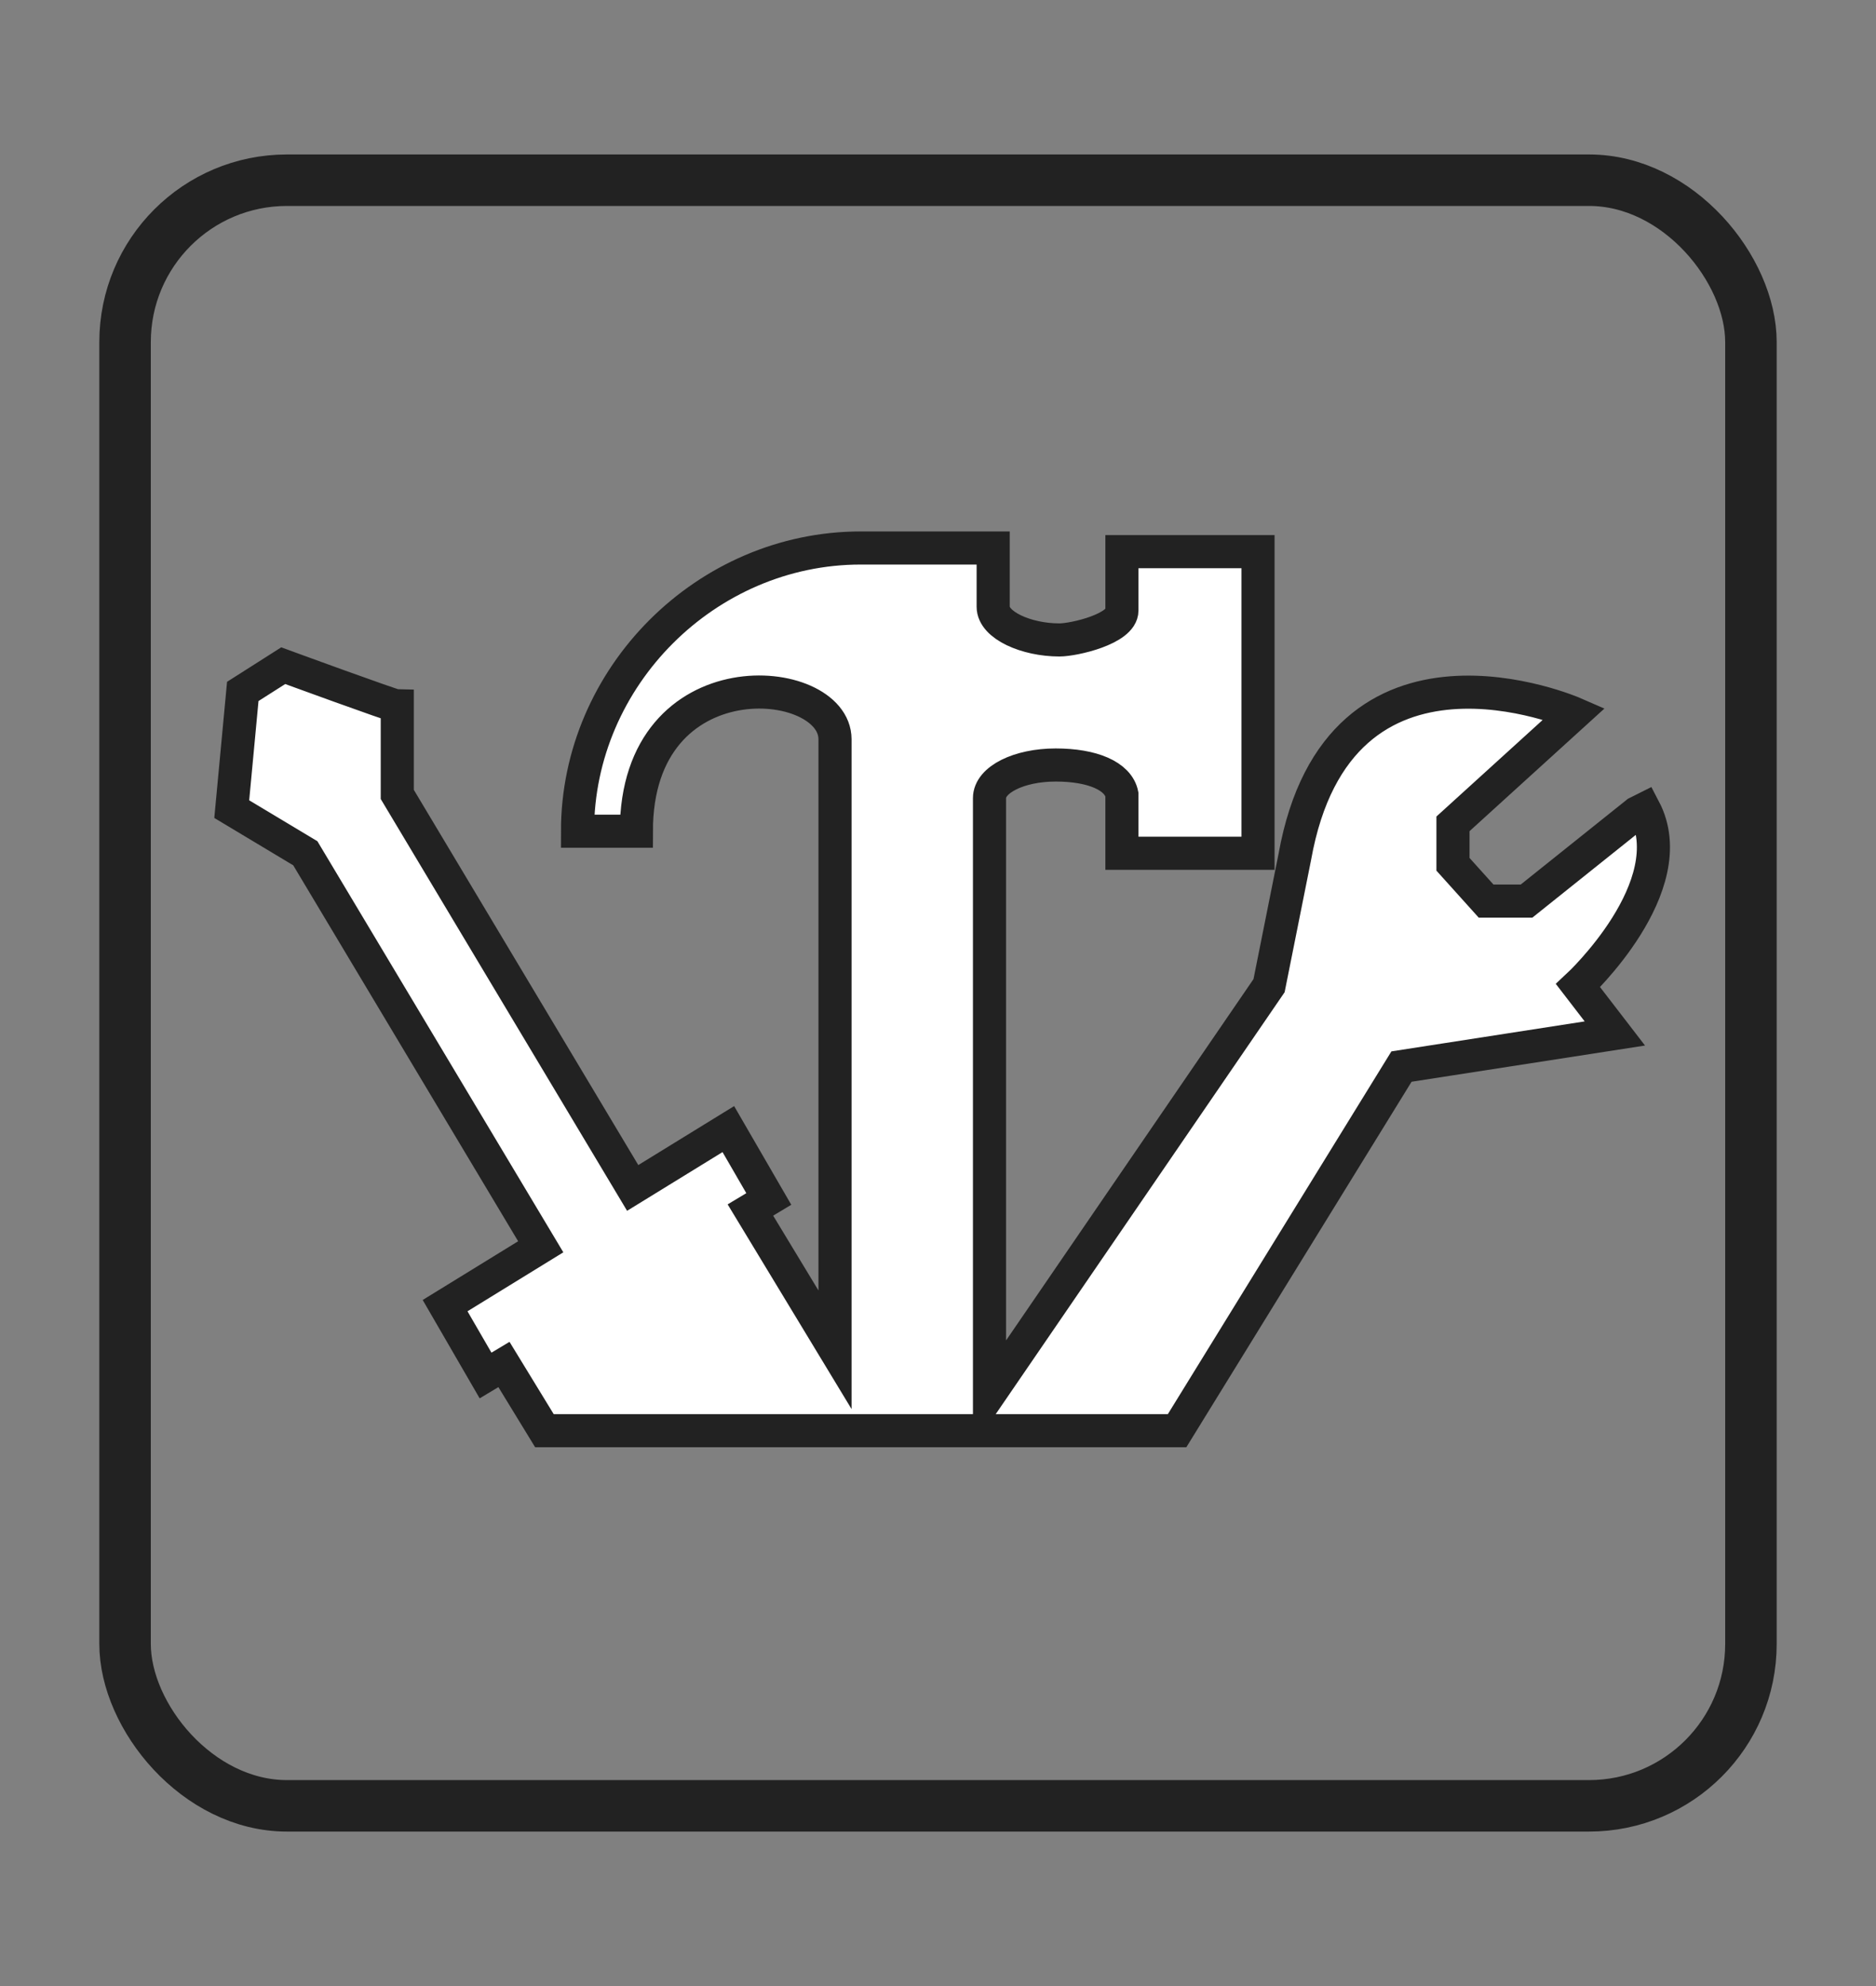 <?xml version="1.0" encoding="UTF-8"?>
<svg id="Calque_1" xmlns="http://www.w3.org/2000/svg" version="1.1" viewBox="0 0 51 54">
  <rect x="0" y="0" width="51" height="54" fill="#808080" stroke="none"/>
  <!-- Generator: Adobe Illustrator 29.2.1, SVG Export Plug-In . SVG Version: 2.1.0 Build 116)  -->
  <defs>
    <style>
      .st0 {
        fill: none;
        stroke-width: 1.4px;
      }

      .st0, .st1 {
        stroke: #222;
        stroke-miterlimit: 10;
      }

      .st1 {
        fill: #fff;
        stroke-width: .9px;
      }
    </style>
  </defs>
  <rect class="st0" x="3.4" y="4.9" width="44.2" height="44.2" rx="4.4" ry="4.4"/>
  <path class="st1" d="M44.5,22.1l-3,2.4c-.4,0-.6,0-1.1,0l-.9-1c0-.4,0-.7,0-1.1l3.3-3s-6.4-2.8-7.6,3.9l-.7,3.5-7.6,11.1v-14.6h0s0-1.3,0-1.3h0s0-.3,0-.3c0-.5.8-.9,1.8-.9s1.7.3,1.8.8v1.6s3.7,0,3.7,0v-8.2h0s-1.6,0-1.6,0h0s-2.1,0-2.1,0v1.6c0,.5-1.3.8-1.7.8-.9,0-1.8-.4-1.8-.9v-1.6s-3.6,0-3.6,0c-4.2,0-7.7,3.5-7.7,7.7h1.6c0-4.8,5.4-4.3,5.4-2.5v16.6l-2.3-3.8.5-.3-1.1-1.9-2.6,1.6-6.4-10.7v-2.4c-.1,0-3.1-1.1-3.1-1.1l-1.1.7-.3,3.2,2,1.2,6.4,10.7-2.6,1.6,1.1,1.9.5-.3,1.1,1.8h9.3s2.3,0,2.3,0h0s5.6,0,5.6,0h0s6.1-9.9,6.1-9.9l5.8-.9-1-1.3s2.9-2.7,1.8-4.8Z"/>
</svg>